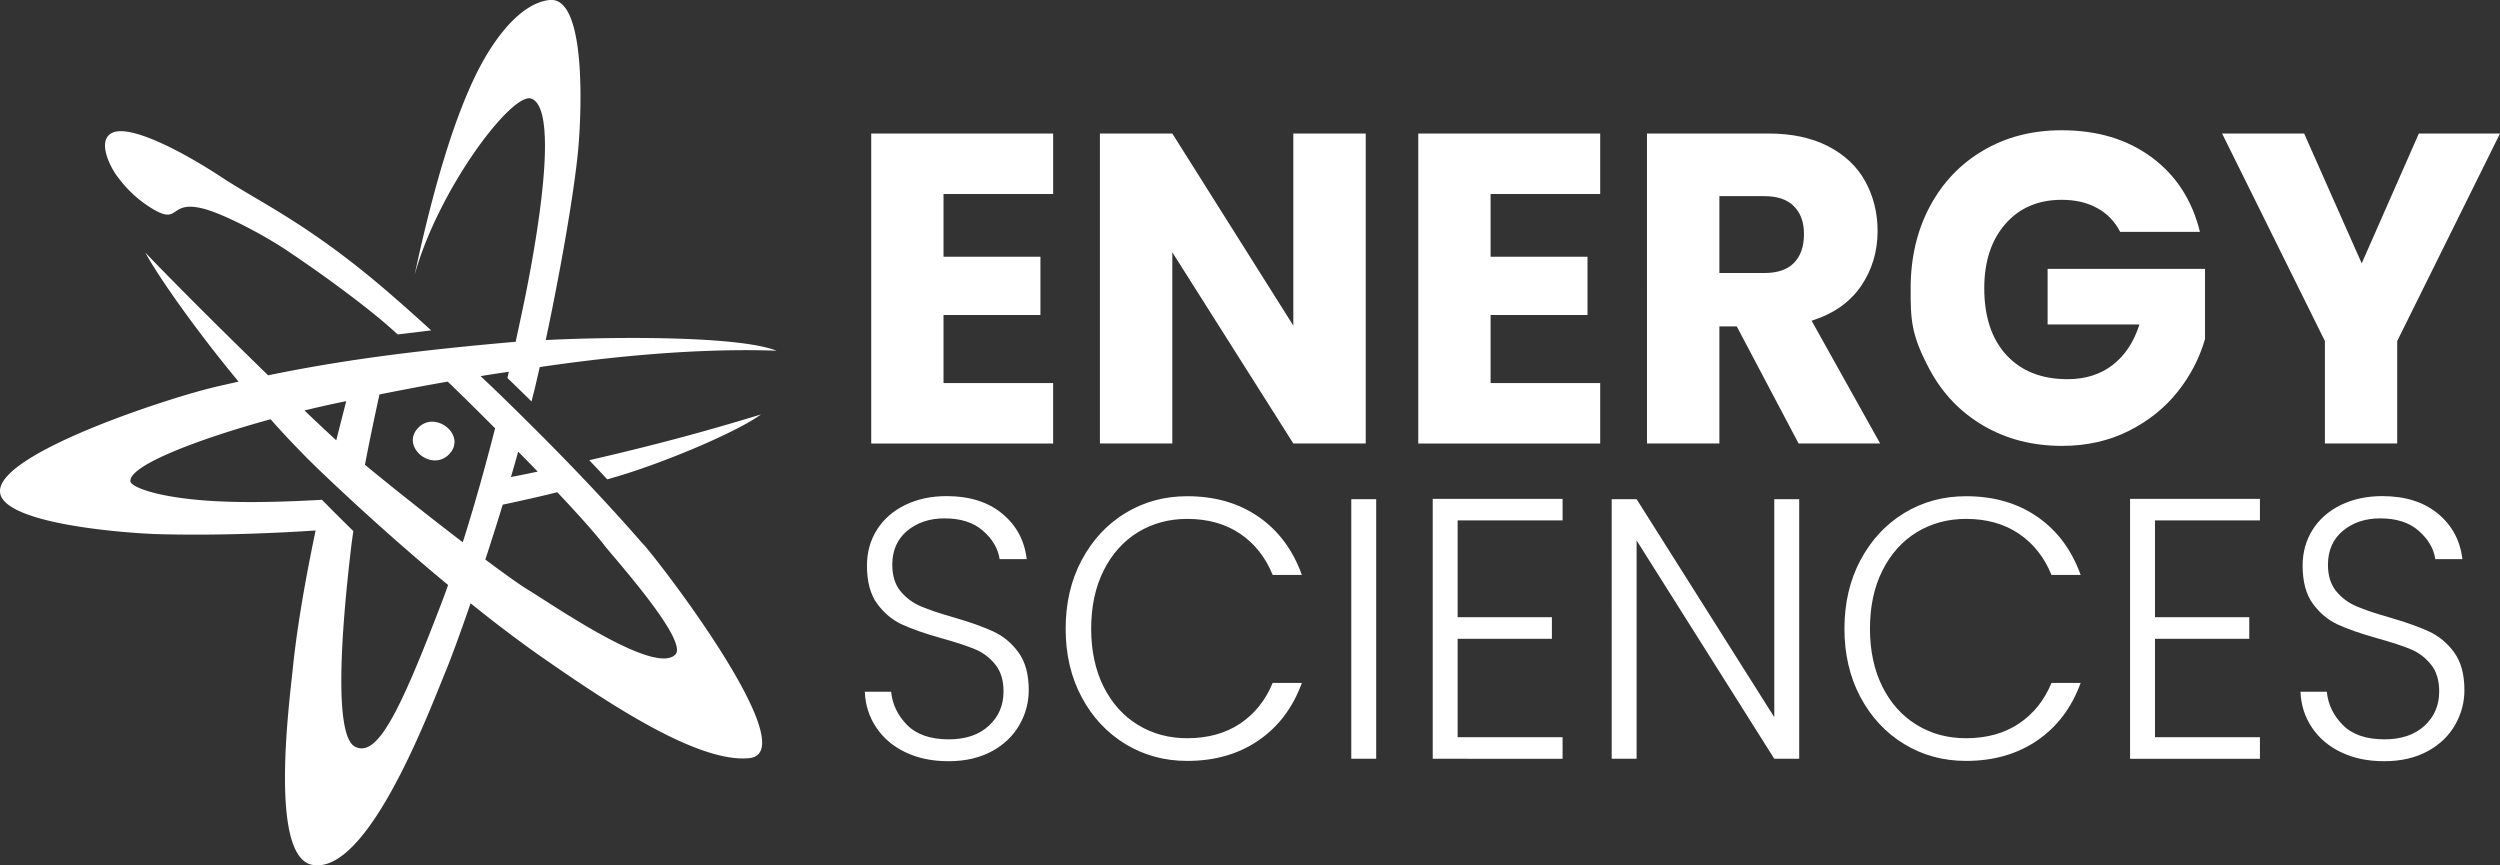 <svg xmlns="http://www.w3.org/2000/svg" width="245.86" height="85.1" data-name="Layer 2" viewBox="0 0 245.86 85.1"><rect x="0" y="0" width="245.86" height="85.1" fill="#333333" stroke="none"/><defs><style>.cls-1{fill:#fff}</style></defs><g data-name="Layer 1"><path d="M92.79 19.08v6.17h9.53v5.73h-9.53v6.69h10.78v5.95H85.68V13.13h17.89v5.95zM134.31 43.61h-7.12l-11.9-18.8v18.8h-7.12V13.13h7.12l11.9 18.89V13.13h7.12zM146.59 19.08v6.17h9.53v5.73h-9.53v6.69h10.78v5.95h-17.89V13.13h17.89v5.95zM176.88 43.61 170.8 32.1h-1.71v11.51h-7.12V13.13h11.94c2.3 0 4.26.42 5.89 1.26 1.62.84 2.84 1.99 3.64 3.45s1.21 3.09 1.21 4.88c0 2.03-.55 3.84-1.64 5.43-1.1 1.59-2.71 2.72-4.85 3.39l6.74 12.07h-8.03Zm-7.79-16.76h4.41c1.3 0 2.28-.33 2.93-1s.98-1.61.98-2.82-.33-2.07-.98-2.74-1.63-1-2.93-1h-4.41zM208.49 22.77c-.53-1.01-1.28-1.79-2.27-2.32-.99-.54-2.14-.8-3.47-.8-2.3 0-4.15.79-5.53 2.37s-2.08 3.68-2.08 6.32c0 2.81.73 5 2.18 6.58 1.46 1.58 3.46 2.37 6.01 2.37 1.75 0 3.22-.46 4.43-1.39q1.815-1.395 2.64-3.99h-9.03v-5.47h15.48v6.9c-.53 1.85-1.42 3.58-2.68 5.17s-2.86 2.88-4.81 3.86c-1.94.98-4.13 1.48-6.57 1.48-2.88 0-5.46-.66-7.72-1.98q-3.39-1.98-5.28-5.49c-1.89-3.51-1.89-5.02-1.89-8.03s.63-5.69 1.89-8.05 3.02-4.2 5.26-5.51c2.25-1.32 4.81-1.98 7.7-1.98 3.5 0 6.44.88 8.84 2.65s3.99 4.21 4.76 7.34h-7.86ZM245.86 13.13l-10.11 20.41v10.07h-7.11V33.54l-10.11-20.41h8.07l5.66 12.77 5.62-12.77h7.99ZM89.06 73.99c-1.22-.58-2.19-1.4-2.89-2.45s-1.07-2.21-1.12-3.51h2.59c.12 1.24.64 2.33 1.57 3.27s2.3 1.41 4.09 1.41c1.66 0 2.97-.44 3.94-1.33s1.45-2.01 1.45-3.38c0-1.1-.27-1.98-.81-2.65s-1.2-1.17-1.99-1.5-1.89-.69-3.29-1.08c-1.63-.46-2.93-.91-3.88-1.35-.96-.44-1.77-1.12-2.45-2.04-.68-.93-1.01-2.18-1.01-3.76 0-1.31.33-2.49.98-3.52q.975-1.545 2.76-2.43c1.19-.58 2.55-.88 4.09-.88 2.26 0 4.09.58 5.48 1.73s2.19 2.65 2.4 4.47h-2.66c-.16-1.05-.71-1.98-1.64-2.79-.93-.82-2.19-1.22-3.78-1.22-1.47 0-2.69.41-3.67 1.22-.98.82-1.47 1.93-1.47 3.34 0 1.07.27 1.94.8 2.59q.81.99 2.01 1.5c.8.34 1.89.71 3.27 1.1 1.59.46 2.87.92 3.85 1.37s1.81 1.14 2.48 2.06c.68.93 1.01 2.17 1.01 3.72 0 1.19-.3 2.33-.91 3.4s-1.5 1.94-2.69 2.59-2.61.99-4.27.99-3.03-.29-4.25-.88ZM106.37 55.1c1.05-1.98 2.48-3.53 4.3-4.64s3.85-1.66 6.09-1.66c2.73 0 5.07.68 7.02 2.03s3.37 3.26 4.25 5.71h-2.87c-.7-1.73-1.77-3.08-3.2-4.05s-3.17-1.46-5.2-1.46c-1.8 0-3.41.44-4.85 1.31-1.43.88-2.56 2.14-3.38 3.78s-1.22 3.55-1.22 5.71.41 4.07 1.22 5.7c.82 1.63 1.94 2.88 3.38 3.76s3.05 1.31 4.85 1.31c2.03 0 3.76-.48 5.2-1.44 1.43-.96 2.5-2.29 3.2-4h2.87c-.89 2.44-2.31 4.32-4.27 5.66s-4.29 2.01-7 2.01c-2.24 0-4.27-.55-6.09-1.66s-3.25-2.65-4.3-4.62-1.57-4.21-1.57-6.72.52-4.75 1.57-6.74ZM135.34 49.09v25.53h-2.45V49.09zM143.35 51.17v9.53h9.27v2.12h-9.27v9.68h10.32v2.12H140.9V49.06h12.77v2.12h-10.32ZM176.94 74.62h-2.45l-13.54-21.47v21.47h-2.45V49.09h2.45l13.54 21.44V49.09h2.45zM182.96 55.1c1.05-1.98 2.48-3.53 4.3-4.64s3.85-1.66 6.09-1.66c2.73 0 5.07.68 7.02 2.03s3.37 3.26 4.25 5.71h-2.87c-.7-1.73-1.77-3.08-3.2-4.05s-3.17-1.46-5.2-1.46c-1.8 0-3.41.44-4.85 1.31-1.43.88-2.56 2.14-3.38 3.78s-1.22 3.55-1.22 5.71.41 4.07 1.22 5.7c.82 1.63 1.94 2.88 3.38 3.76s3.05 1.31 4.85 1.31c2.03 0 3.76-.48 5.2-1.44 1.43-.96 2.5-2.29 3.2-4h2.87c-.89 2.44-2.31 4.32-4.27 5.66s-4.29 2.01-7 2.01c-2.24 0-4.27-.55-6.09-1.66s-3.25-2.65-4.3-4.62-1.57-4.21-1.57-6.72.52-4.75 1.57-6.74ZM211.93 51.17v9.53h9.27v2.12h-9.27v9.68h10.32v2.12h-12.77V49.06h12.77v2.12h-10.32ZM230.25 73.99c-1.22-.58-2.19-1.4-2.89-2.45s-1.07-2.21-1.12-3.51h2.59c.12 1.24.64 2.33 1.57 3.27s2.3 1.41 4.09 1.41c1.66 0 2.97-.44 3.94-1.33s1.45-2.01 1.45-3.38c0-1.1-.27-1.98-.81-2.65s-1.2-1.17-1.99-1.5-1.89-.69-3.29-1.08c-1.63-.46-2.93-.91-3.88-1.35-.96-.44-1.77-1.12-2.45-2.04-.68-.93-1.01-2.18-1.01-3.76 0-1.31.33-2.49.98-3.52q.975-1.545 2.76-2.43c1.19-.58 2.55-.88 4.09-.88 2.26 0 4.09.58 5.48 1.73s2.19 2.65 2.4 4.47h-2.66c-.16-1.05-.71-1.98-1.64-2.79-.93-.82-2.19-1.22-3.78-1.22-1.47 0-2.69.41-3.67 1.22-.98.82-1.47 1.93-1.47 3.34 0 1.07.27 1.94.8 2.59q.81.99 2.01 1.5c.8.34 1.89.71 3.27 1.1 1.59.46 2.87.92 3.85 1.37s1.81 1.14 2.48 2.06c.68.93 1.01 2.17 1.01 3.72 0 1.19-.3 2.33-.91 3.4s-1.5 1.94-2.69 2.59-2.61.99-4.27.99-3.03-.29-4.25-.88Z" class="cls-1"/><path id="_Rev_Logo_Compound_" d="M41.18 42.02c1.73-1.68 4.8.87 2.94 2.7-1.75 1.71-4.8-.88-2.94-2.7m1.24-9.53c-1.08.13-2.19.27-3.31.4-.6-.55-1.14-1.02-1.56-1.37-2.36-1.99-6.2-4.8-9.34-6.89-2.53-1.69-6.25-3.58-8.1-4.08-3.6-.97-2.33 1.69-5.17-.05-1.87-1.15-2.88-2.44-3.47-3.24-.67-.92-1.95-3.47-.43-4.2 1.77-.85 6.95 1.86 10.77 4.38s8.86 4.71 17.02 11.86c1.17 1.02 2.37 2.09 3.58 3.2Zm17.61 14.56c4.83-1.34 12.44-4.54 14.8-6.29-5.85 1.79-10.71 3.07-16.88 4.5.6.63 1.19 1.26 1.77 1.88.1-.03.2-.05.31-.08Zm3.26 6.49c2.49 2.87 15.79 20.49 10.38 21.02-5.02.5-13.87-5.41-20.13-9.76-2.22-1.54-4.68-3.39-7.26-5.47-1.04 3.02-1.93 5.43-2.47 6.74-1.64 3.96-7.64 20.03-13.11 18.98-4.23-.82-2.26-15.83-1.91-19.25.43-4.24 1.29-9.05 2.25-13.63-4.81.32-10.41.5-15.43.36-2.36-.05-16.05-.91-15.6-4.41.49-3.78 16.74-9.03 21.09-10.05.8-.19 1.58-.36 2.36-.54-4.34-5.24-7.94-10.42-9.17-12.69 2.85 2.99 7.79 7.9 12.08 12.07 6.52-1.34 13.22-2.31 23.56-3.23.25-.02.5-.05.78-.06.31-1.42.6-2.8.88-4.13 1.76-8.67 3.13-18.88.67-19.79-1.89-.7-9.15 8.89-11.49 17.35 2.4-11.18 4.51-16.43 5.73-19.07C48.41 3.84 51.2.3 54.05 0c3.54-.36 3.18 10.53 2.82 14.61-.38 4.24-1.8 12.28-3.2 18.83 7.39-.36 19.11-.37 22.7 1.05-8.91-.32-18.42.89-23.29 1.61q-.135.6-.27 1.17c-.16.73-.35 1.47-.54 2.21-.79-.78-1.59-1.56-2.37-2.31.05-.2.09-.41.14-.61-.95.14-1.88.28-2.78.43.73.68 1.46 1.38 2.19 2.09.78.76 1.57 1.53 2.34 2.3 4.11 4.06 8.08 8.24 11.49 12.17Zm-13.04-6.63c.84-.16 1.71-.33 2.63-.53-.62-.64-1.26-1.3-1.92-1.96-.23.83-.47 1.67-.71 2.49m-20.31-6.54c1.26 1.19 2.33 2.21 3.13 2.93.35-1.39.68-2.68.98-3.85-.12.02-.23.05-.35.07-1.2.25-2.47.53-3.76.85m14.14 17.17c-4.07-3.37-8.4-7.22-12.62-11.25a88 88 0 0 1-4.85-5.06c-7.18 1.97-14.01 4.58-13.78 6.13.09.55 3.09 1.86 10.38 2 2.38.05 5.38-.03 8.45-.21l.02.02c.5.5 1 1.02 1.51 1.52.51.51 1.04 1.03 1.56 1.54q-.18 1.2-.3 2.31c-.79 6.85-1.71 17.81.48 18.9 2.18 1.09 4.39-3.44 8.46-14.06.23-.6.46-1.22.68-1.85Zm4.6-15.43c-1.58-1.58-3.16-3.15-4.65-4.58-2.31.4-4.53.83-6.71 1.26-.43 1.96-.95 4.39-1.43 6.92 2.78 2.29 6.44 5.19 9.62 7.62 1.12-3.52 2.2-7.37 3.18-11.21ZM59.4 53.58c-1-1.28-2.64-3.1-4.59-5.17-1.83.45-3.62.85-5.37 1.22-.57 1.87-1.15 3.68-1.71 5.4 1.88 1.4 3.41 2.5 4.21 2.98 2.57 1.56 12.43 8.41 14.47 6.37 1.34-1.34-5.9-9.38-7.01-10.79Z" class="cls-1" data-name="&amp;lt;Rev Logo Compound&amp;gt;"/></g></svg>